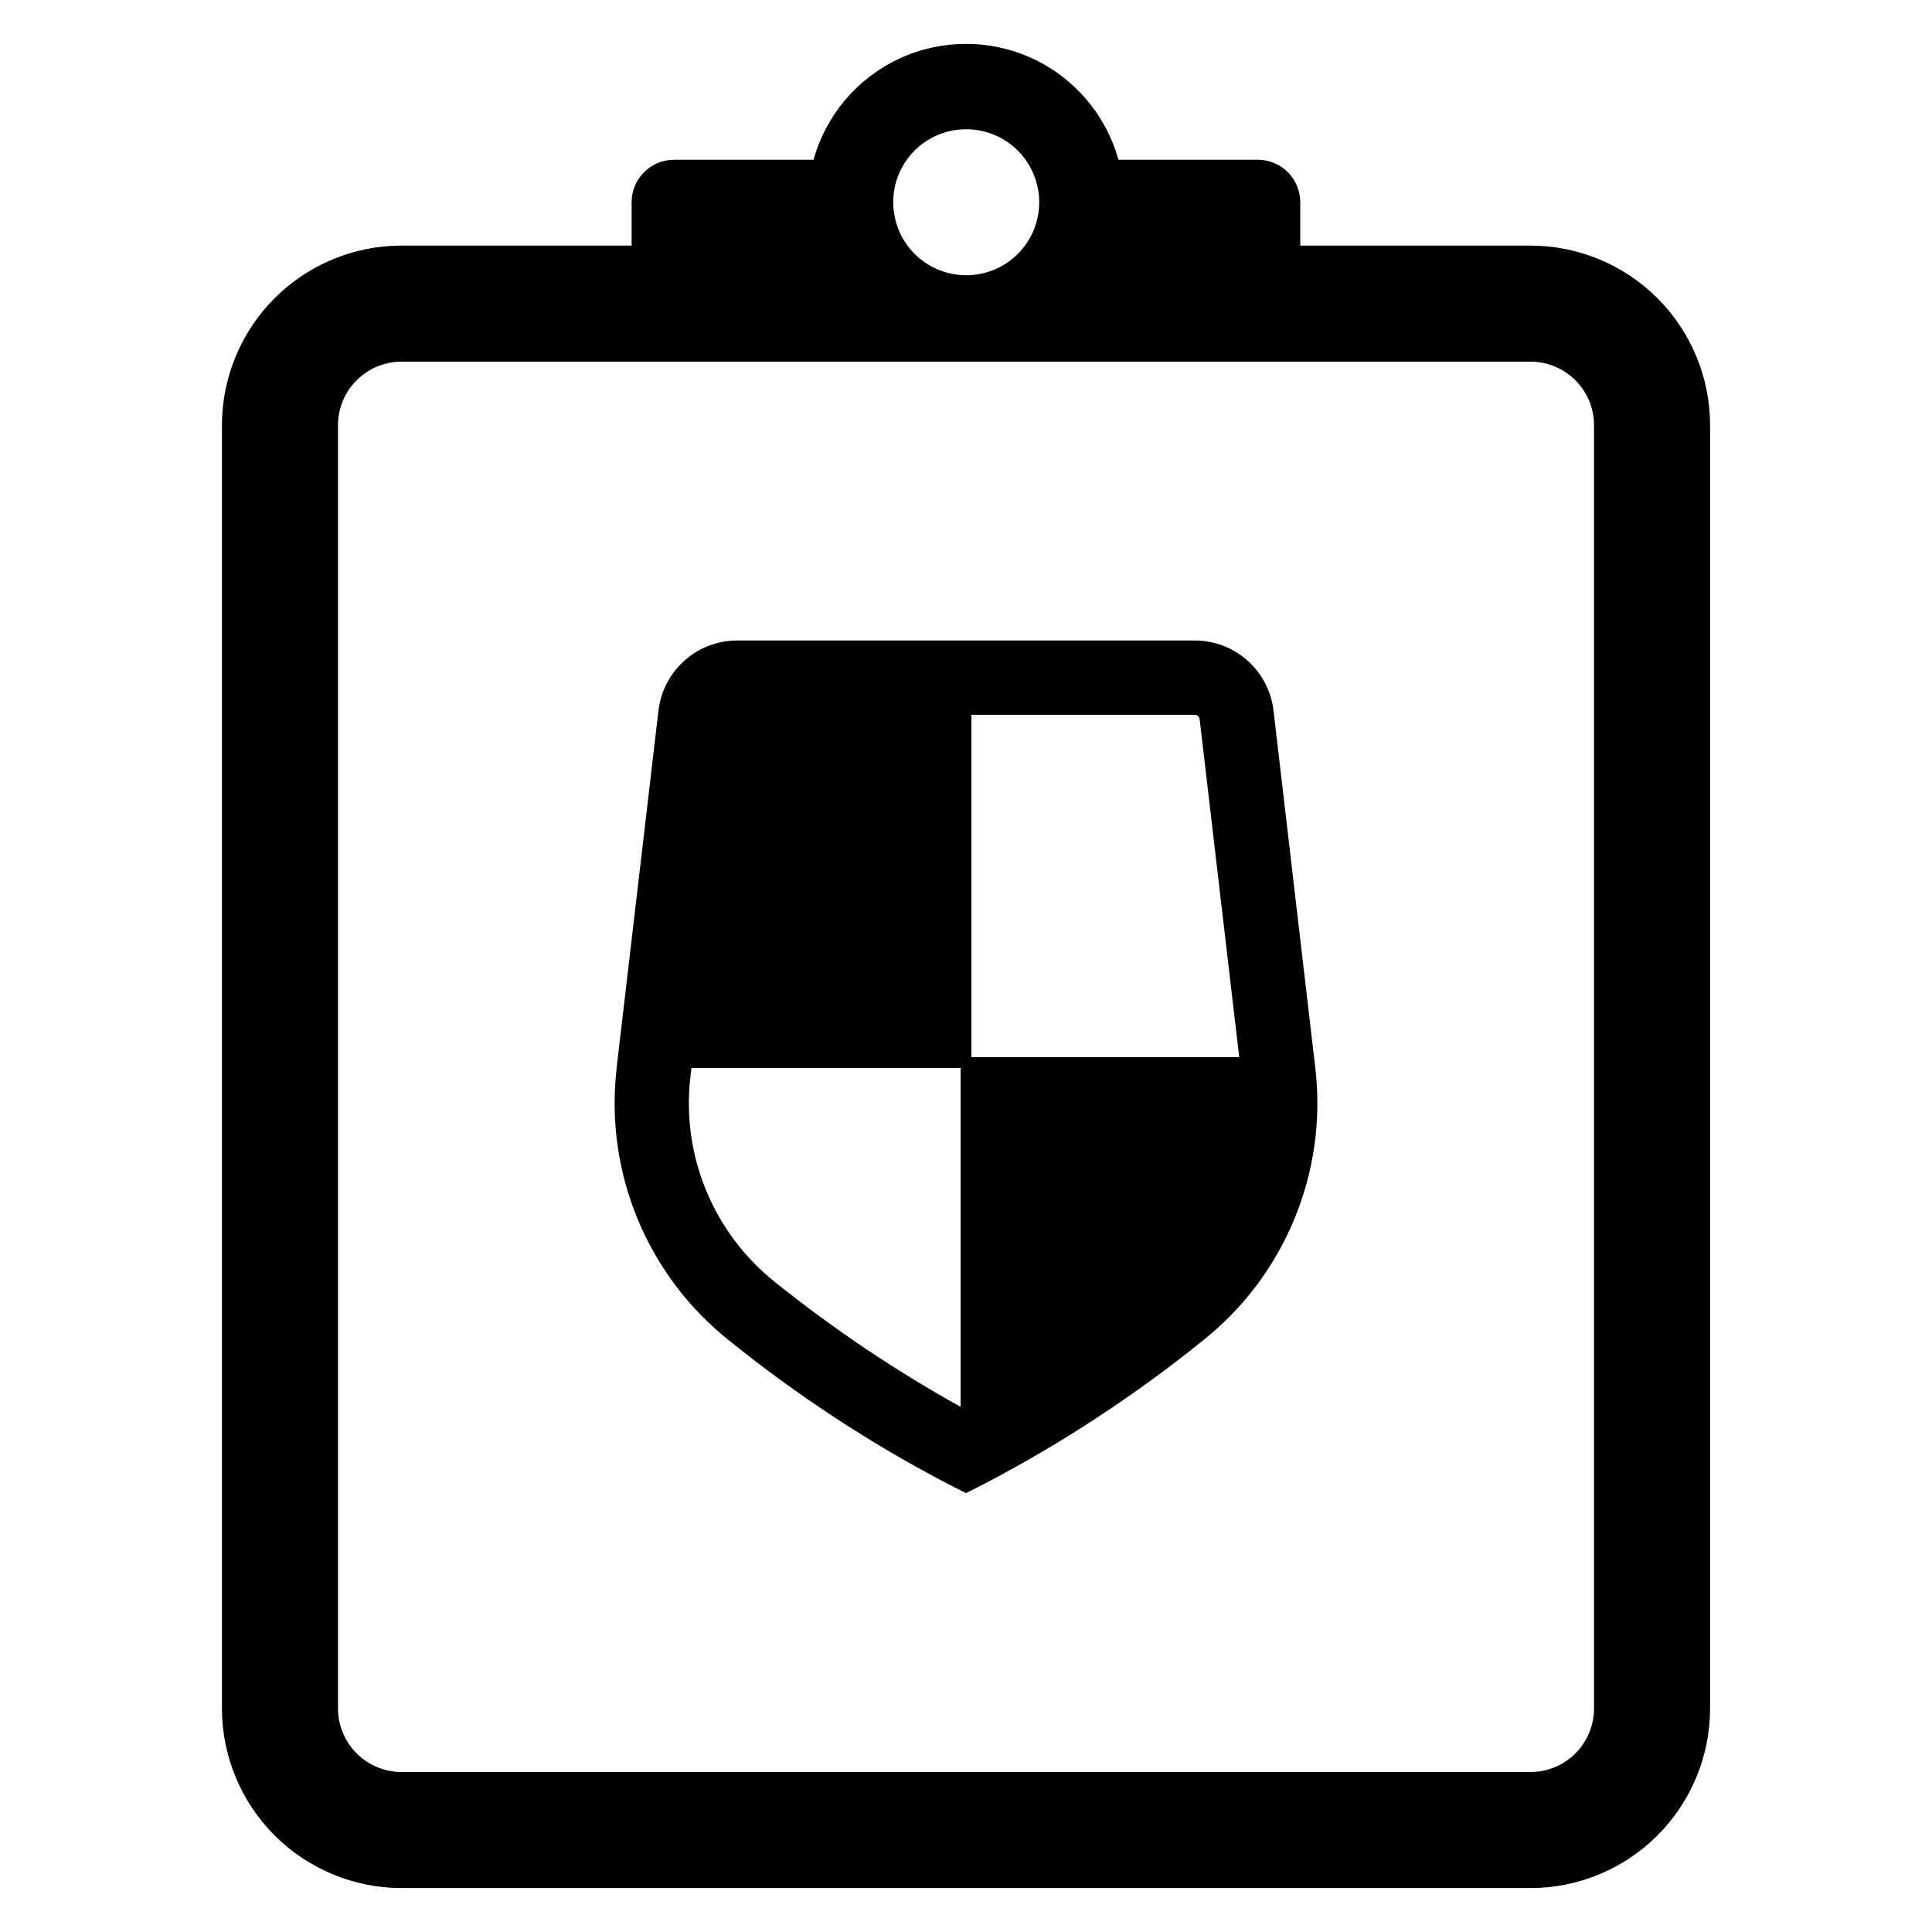 <?xml version="1.0" encoding="UTF-8"?>
<!-- Uploaded to: ICON Repo, www.svgrepo.com, Generator: ICON Repo Mixer Tools -->
<svg fill="#000000" width="800px" height="800px" version="1.1" viewBox="144 144 512 512" xmlns="http://www.w3.org/2000/svg">
 <g>
  <path d="m481.5 332.35c-0.59-5.129-3.047-9.859-6.898-13.293-3.856-3.434-8.836-5.328-14-5.324h-121.21 0.004c-5.16 0-10.145 1.895-13.996 5.324-3.856 3.434-6.309 8.164-6.902 13.289l-11.043 94.25-0.051 0.59h0.004c-3.172 27.582 8.121 54.844 29.867 72.102 17.926 14.473 37.234 27.145 57.648 37.824l5.078 2.582 5.074-2.578c20.414-10.684 39.723-23.352 57.652-37.824 21.734-17.258 33.027-44.508 29.863-72.082zm-82.934 184.47c-17.281-9.594-33.715-20.641-49.129-33.016-16.383-13.016-24.883-33.574-22.477-54.359l0.27-2.414h71.336zm2.863-92.652v-90.738h59.176-0.004c0.691 0 1.266 0.531 1.324 1.219l10.484 89.52z"/>
  <path d="m549.63 209.08h-61.047v-11.488c0.004-2.984-1.176-5.844-3.281-7.953-2.102-2.113-4.961-3.301-7.941-3.301h-36.969c-3.289-11.859-11.621-21.672-22.789-26.836-11.168-5.168-24.039-5.168-35.207 0-11.164 5.164-19.5 14.977-22.789 26.836h-36.969c-6.215 0-11.25 5.039-11.254 11.254v11.488h-60.98c-12.609 0.012-24.703 5.027-33.621 13.941-8.922 8.914-13.945 21-13.969 33.613v340.14-0.004c0.02 12.617 5.039 24.711 13.957 33.633 8.922 8.922 21.016 13.941 33.633 13.957h299.23c12.613-0.02 24.703-5.039 33.617-13.961 8.914-8.922 13.926-21.016 13.938-33.629v-340.13c-0.016-12.609-5.031-24.695-13.949-33.609-8.914-8.914-21-13.93-33.605-13.945zm-149.61-30.824c5.133-0.012 10.062 2.016 13.699 5.641 3.633 3.625 5.68 8.543 5.688 13.68 0.008 5.133-2.027 10.059-5.652 13.691-3.629 3.633-8.551 5.676-13.684 5.676-5.133 0.004-10.059-2.035-13.688-5.664-3.629-3.633-5.668-8.555-5.668-13.688-0.008-5.129 2.019-10.047 5.641-13.672 3.621-3.629 8.539-5.668 13.664-5.664zm166.41 418.52v-0.004c-0.004 4.457-1.77 8.734-4.922 11.891-3.148 3.152-7.418 4.93-11.875 4.941h-299.23c-4.461-0.008-8.738-1.785-11.891-4.941-3.156-3.152-4.93-7.43-4.941-11.891v-340.13c0.016-4.457 1.797-8.727 4.949-11.871 3.156-3.148 7.426-4.922 11.883-4.93h299.23c4.449 0.012 8.719 1.785 11.867 4.934 3.148 3.148 4.922 7.414 4.93 11.867z"/>
 </g>
</svg>